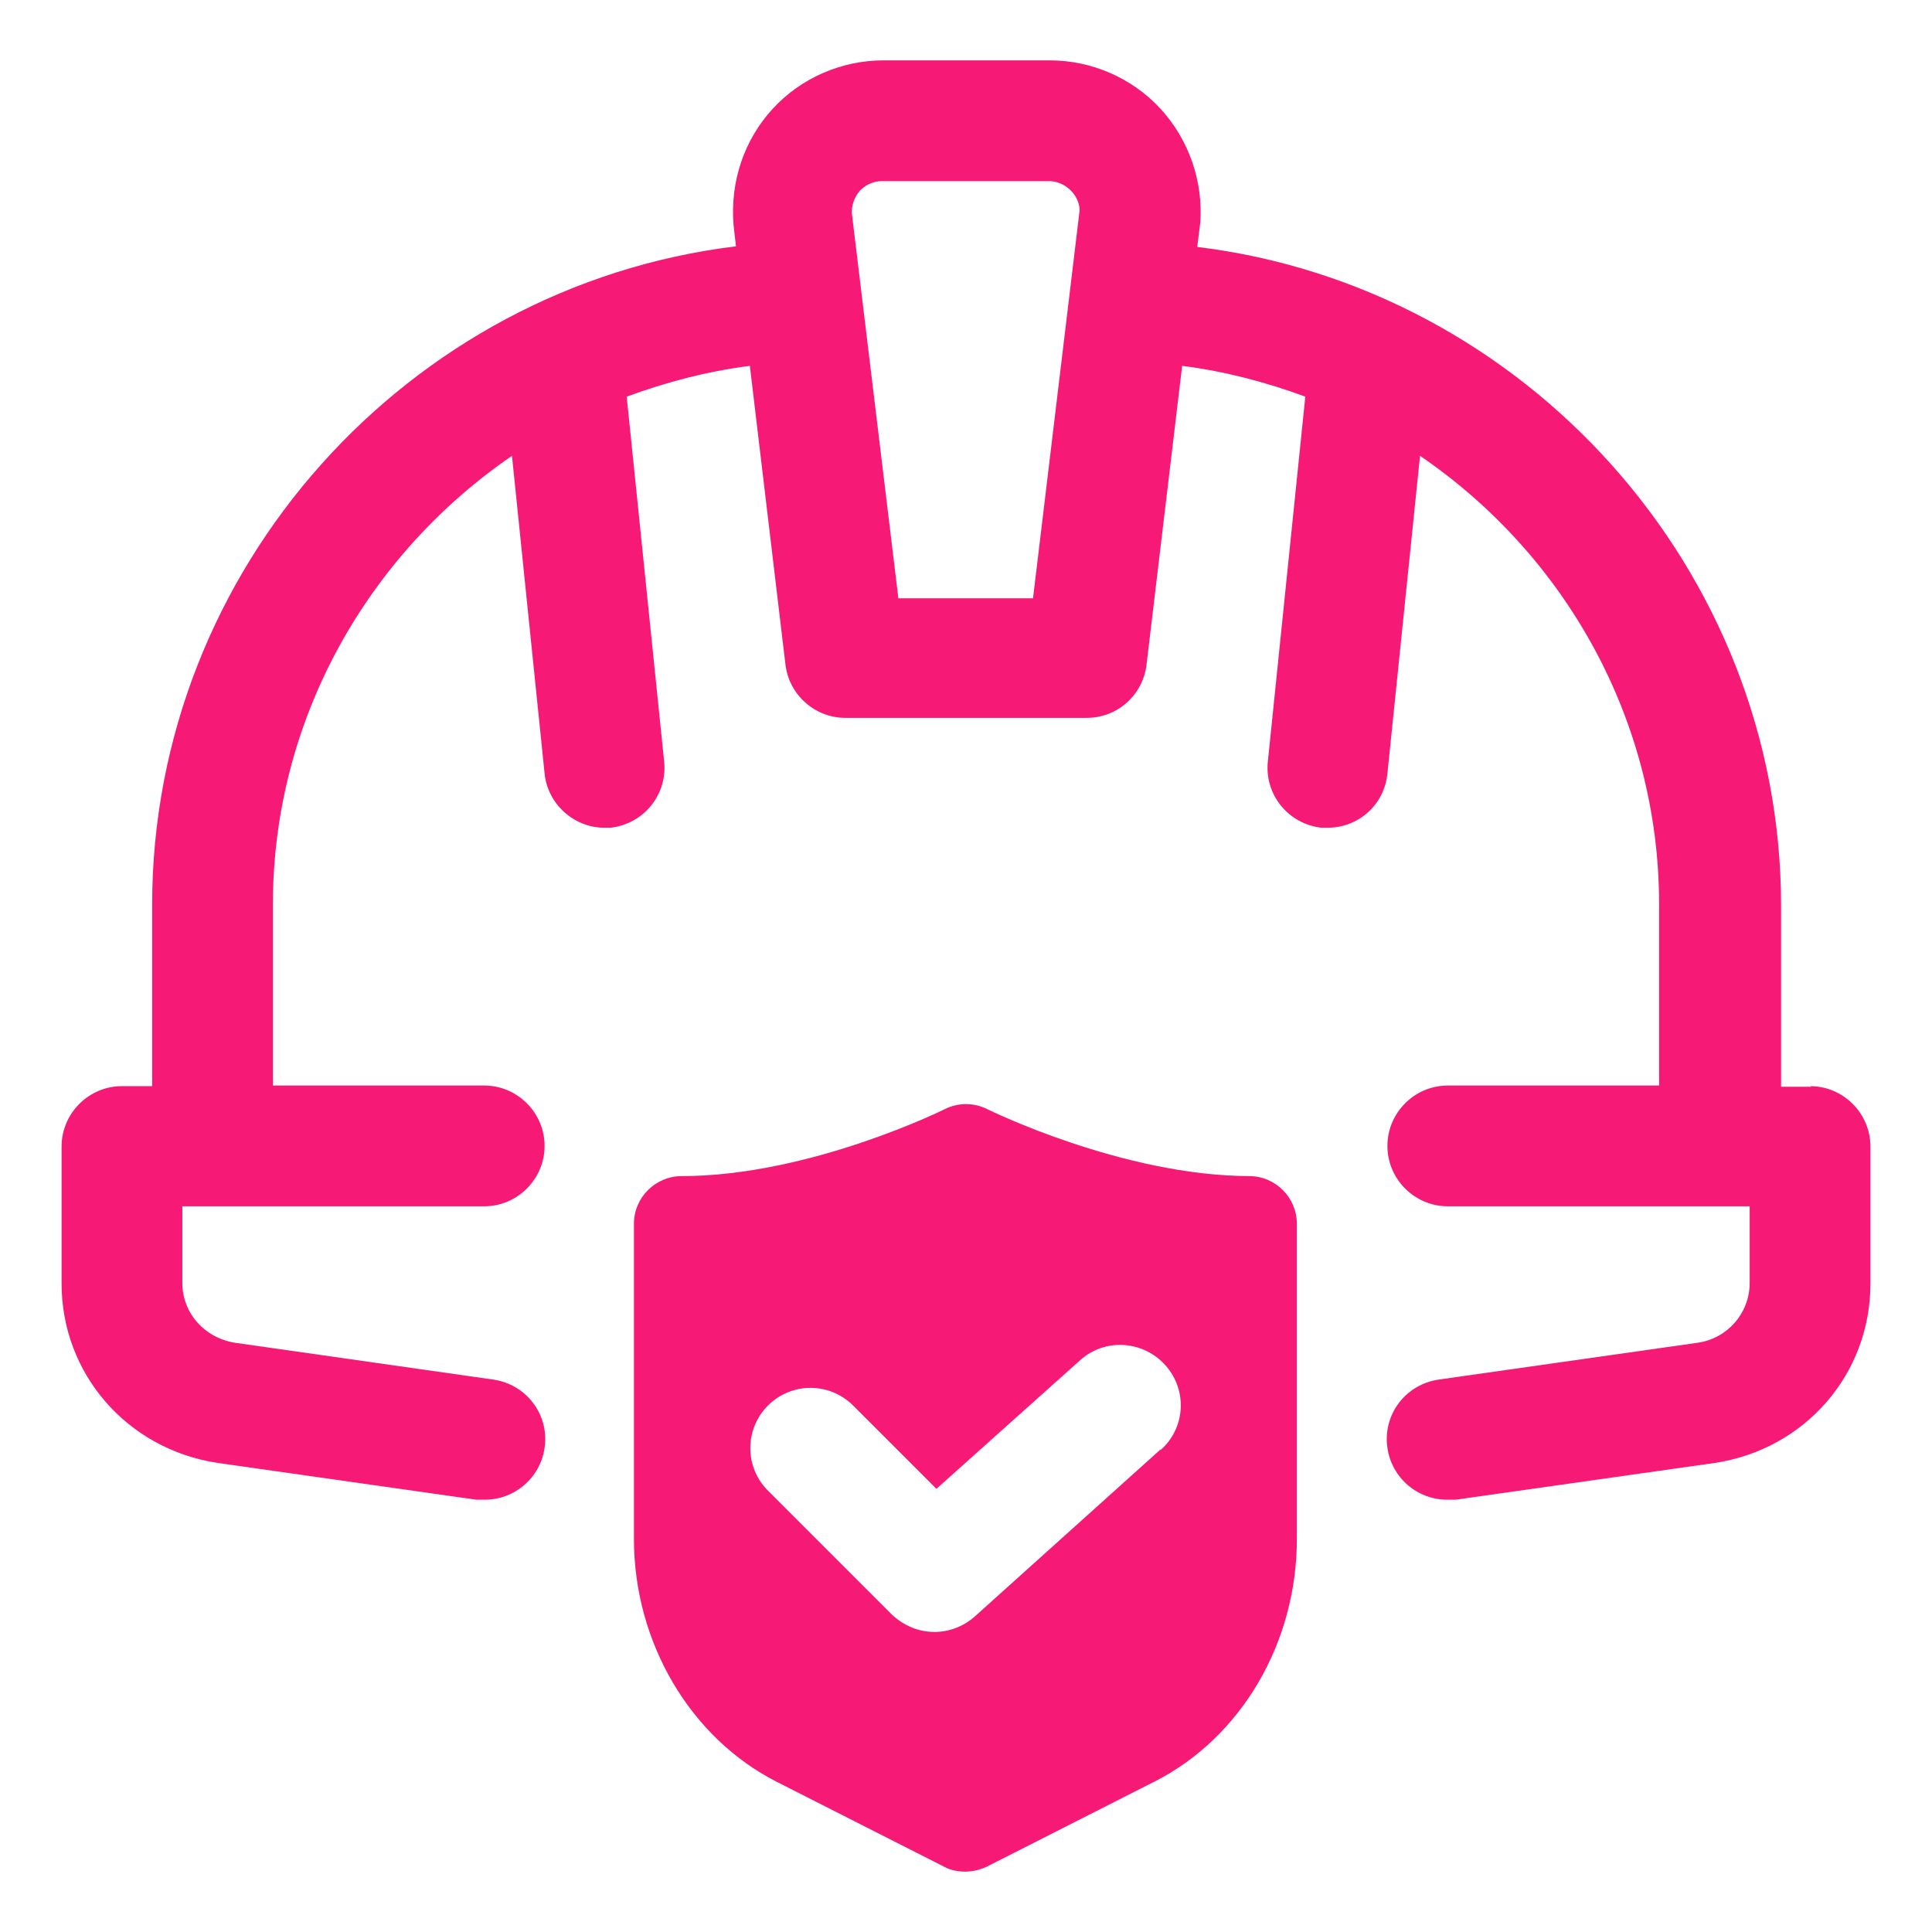 <svg id="OBJECT" viewBox="0 0 32 32" xmlns="http://www.w3.org/2000/svg" width="300" height="300" version="1.1" xmlns:xlink="http://www.w3.org/1999/xlink" xmlns:svgjs="http://svgjs.dev/svgjs"><g transform="matrix(1,0,0,1,0,0)"><path d="m30 18h-.5v-3c0-5.57-4.25-10.25-9.67-10.91l.05-.4c.05-.69-.19-1.38-.66-1.89s-1.14-.8-1.83-.8h-2.76c-.69 0-1.36.29-1.83.8s-.71 1.2-.65 1.93l.04.35c-5.43.66-9.67 5.34-9.67 10.91v3h-.5c-.55 0-1 .45-1 1v2.27c0 1.49 1.08 2.74 2.58 2.97l4.29.61s.1 0 .14 0c.49 0 .92-.36.99-.86.08-.55-.3-1.05-.85-1.13l-4.28-.61c-.5-.08-.87-.49-.87-.99v-1.27h5c.55 0 1-.45 1-1s-.45-1-1-1h-3.5v-3c0-3.07 1.58-5.8 3.96-7.43l.54 5.26c.05.51.49.9.99.9h.1c.55-.06.95-.55.89-1.1l-.62-6.04c.65-.24 1.33-.42 2.04-.51l.59 4.95c.06.5.49.88.99.88h4c.51 0 .93-.38.99-.88l.59-4.95c.71.09 1.39.27 2.04.51l-.62 6.04c-.06.55.34 1.04.89 1.1h.1c.51 0 .94-.38.99-.9l.54-5.26c2.39 1.63 3.96 4.36 3.96 7.43v3h-3.5c-.55 0-1 .45-1 1s.45 1 1 1h5v1.27c0 .5-.37.92-.86.99l-4.29.61c-.55.08-.93.58-.85 1.13.07.5.5.86.99.86h.14l4.3-.61c1.49-.23 2.57-1.47 2.57-2.97v-2.27c0-.55-.45-1-1-1zm-12.89-8.09h-2.23l-.77-6.37c-.01-.19.08-.32.13-.38.06-.06.18-.16.37-.16h2.76c.19 0 .31.1.37.16s.15.19.14.34z" fill="#f61975" fill-opacity="1" data-original-color="#011839ff" stroke="none" stroke-opacity="1"/><path d="m20.71 19.48c-2.11 0-4.34-1.1-4.36-1.11-.22-.11-.48-.11-.7 0-.02.01-2.24 1.11-4.36 1.11-.43 0-.79.35-.79.79v5.22c0 1.71.93 3.29 2.36 4.02l2.78 1.41c.11.06.23.08.35.08s.24-.03.35-.08l2.78-1.41c1.44-.73 2.36-2.3 2.36-4.02v-5.22c0-.43-.35-.79-.79-.79zm-1.48 4.52-3.08 2.77c-.19.17-.43.26-.67.26-.26 0-.51-.1-.71-.29l-2.05-2.05c-.39-.39-.39-1.02 0-1.41s1.02-.39 1.41 0l1.38 1.38 2.38-2.13c.41-.37 1.04-.33 1.41.08s.34 1.04-.08 1.41z" fill="#f61975" fill-opacity="1" data-original-color="#7738c8ff" stroke="none" stroke-opacity="1"/></g></svg>